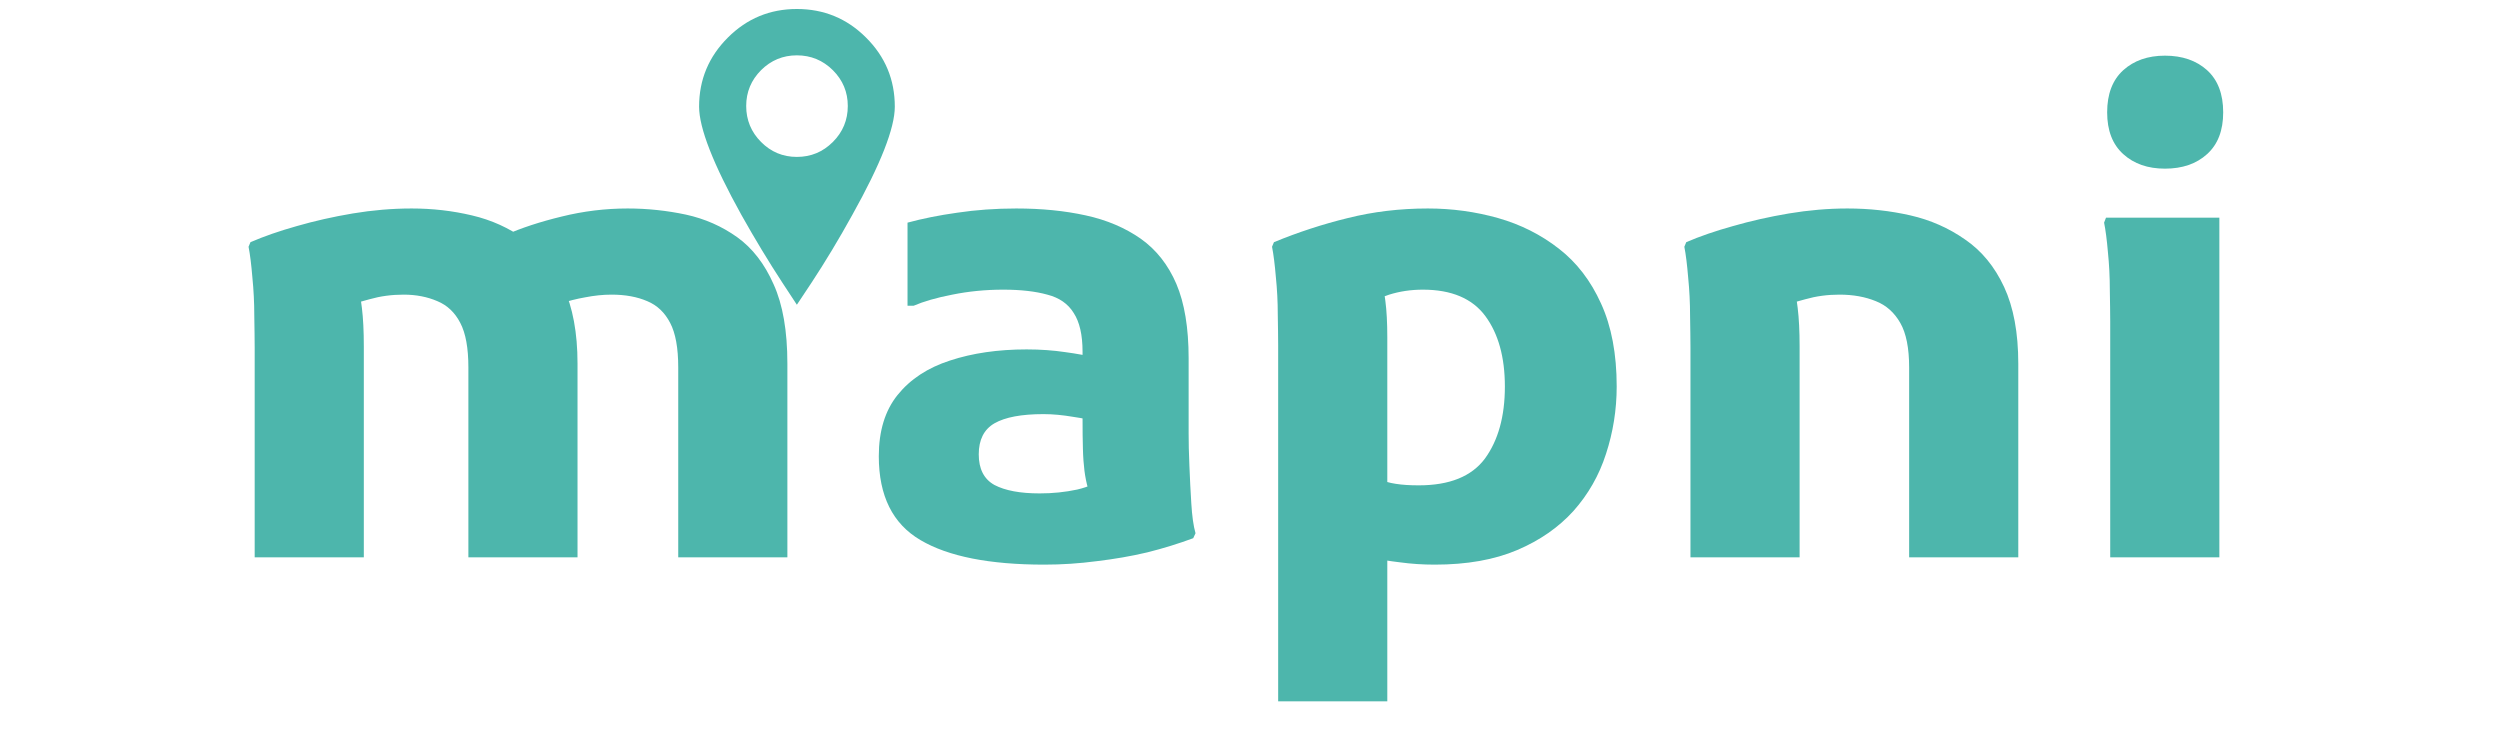 <svg xmlns="http://www.w3.org/2000/svg" xmlns:xlink="http://www.w3.org/1999/xlink" width="136" zoomAndPan="magnify" viewBox="0 0 102 30" height="40" preserveAspectRatio="xMidYMid meet" version="1.2"><defs><clipPath id="428e4f0d23"><path d="M 28.523 0.367 L 36.508 0.367 L 36.508 12.703 L 28.523 12.703 Z M 28.523 0.367 "/></clipPath></defs><g id="6f38a61970"><g style="fill:#4DB6AC;fill-opacity:1;"><g transform="translate(34.824, 22.74)"><path style="stroke:none" d="M 7.781 0.297 C 5.551 0.297 3.867 -0.035 2.734 -0.703 C 1.598 -1.367 1.031 -2.508 1.031 -4.125 C 1.031 -5.156 1.285 -5.988 1.797 -6.625 C 2.316 -7.27 3.031 -7.738 3.938 -8.031 C 4.852 -8.332 5.895 -8.484 7.062 -8.484 C 7.633 -8.484 8.156 -8.445 8.625 -8.375 C 9.102 -8.312 9.555 -8.227 9.984 -8.125 L 9.984 -5.516 C 9.723 -5.598 9.379 -5.672 8.953 -5.734 C 8.535 -5.805 8.133 -5.844 7.75 -5.844 C 6.852 -5.844 6.188 -5.719 5.75 -5.469 C 5.32 -5.219 5.109 -4.797 5.109 -4.203 C 5.109 -3.609 5.32 -3.191 5.75 -2.953 C 6.188 -2.723 6.801 -2.609 7.594 -2.609 C 8.125 -2.609 8.633 -2.66 9.125 -2.766 C 9.613 -2.879 10.023 -3.07 10.359 -3.344 L 9.859 -2.109 C 9.734 -2.367 9.633 -2.609 9.562 -2.828 C 9.5 -3.055 9.453 -3.289 9.422 -3.531 C 9.391 -3.781 9.367 -4.078 9.359 -4.422 C 9.348 -4.766 9.344 -5.195 9.344 -5.719 L 9.344 -8.391 C 9.344 -9.078 9.223 -9.602 8.984 -9.969 C 8.754 -10.344 8.395 -10.594 7.906 -10.719 C 7.426 -10.852 6.828 -10.922 6.109 -10.922 C 5.379 -10.922 4.688 -10.852 4.031 -10.719 C 3.383 -10.594 2.859 -10.441 2.453 -10.266 L 2.203 -10.266 L 2.203 -13.656 C 2.805 -13.82 3.484 -13.957 4.234 -14.062 C 4.992 -14.176 5.797 -14.234 6.641 -14.234 C 7.672 -14.234 8.613 -14.141 9.469 -13.953 C 10.332 -13.766 11.082 -13.445 11.719 -13 C 12.352 -12.551 12.836 -11.938 13.172 -11.156 C 13.504 -10.375 13.672 -9.363 13.672 -8.125 L 13.672 -5.062 C 13.672 -4.707 13.68 -4.27 13.703 -3.75 C 13.723 -3.227 13.75 -2.711 13.781 -2.203 C 13.812 -1.691 13.867 -1.285 13.953 -0.984 L 13.859 -0.781 C 13.266 -0.562 12.641 -0.367 11.984 -0.203 C 11.328 -0.047 10.641 0.07 9.922 0.156 C 9.211 0.25 8.5 0.297 7.781 0.297 Z M 7.781 0.297 "/></g></g><g style="fill:#4DB6AC;fill-opacity:1;"><g transform="translate(50.227, 22.74)"><path style="stroke:none" d="M 1.922 5.875 L 1.922 -8.656 C 1.922 -9 1.914 -9.422 1.906 -9.922 C 1.906 -10.43 1.879 -10.938 1.828 -11.438 C 1.785 -11.945 1.734 -12.359 1.672 -12.672 L 1.75 -12.859 C 2.738 -13.266 3.742 -13.594 4.766 -13.844 C 5.797 -14.102 6.883 -14.234 8.031 -14.234 C 9.02 -14.234 9.973 -14.102 10.891 -13.844 C 11.816 -13.582 12.645 -13.164 13.375 -12.594 C 14.102 -12.031 14.676 -11.285 15.094 -10.359 C 15.52 -9.43 15.734 -8.301 15.734 -6.969 C 15.734 -6.02 15.586 -5.102 15.297 -4.219 C 15.016 -3.344 14.57 -2.566 13.969 -1.891 C 13.363 -1.223 12.598 -0.691 11.672 -0.297 C 10.742 0.098 9.625 0.297 8.312 0.297 C 7.82 0.297 7.348 0.266 6.891 0.203 C 6.43 0.148 6.094 0.094 5.875 0.031 L 6.078 -3.188 C 6.242 -3.102 6.457 -3.039 6.719 -3 C 6.988 -2.957 7.301 -2.938 7.656 -2.938 C 8.914 -2.938 9.816 -3.301 10.359 -4.031 C 10.898 -4.77 11.172 -5.75 11.172 -6.969 C 11.172 -8.164 10.906 -9.125 10.375 -9.844 C 9.844 -10.562 8.992 -10.922 7.828 -10.922 C 7.336 -10.922 6.879 -10.852 6.453 -10.719 C 6.035 -10.582 5.758 -10.445 5.625 -10.312 L 5.953 -11.422 C 6.141 -11.172 6.254 -10.848 6.297 -10.453 C 6.348 -10.066 6.375 -9.57 6.375 -8.969 L 6.375 5.875 Z M 1.922 5.875 "/></g></g><g style="fill:#4DB6AC;fill-opacity:1;"><g transform="translate(67.049, 22.74)"><path style="stroke:none" d="M 1.922 0 L 1.922 -8.562 C 1.922 -8.895 1.914 -9.328 1.906 -9.859 C 1.906 -10.391 1.879 -10.91 1.828 -11.422 C 1.785 -11.941 1.734 -12.359 1.672 -12.672 L 1.75 -12.859 C 2.301 -13.098 2.938 -13.316 3.656 -13.516 C 4.375 -13.723 5.133 -13.895 5.938 -14.031 C 6.738 -14.164 7.535 -14.234 8.328 -14.234 C 9.211 -14.234 10.066 -14.141 10.891 -13.953 C 11.711 -13.766 12.457 -13.438 13.125 -12.969 C 13.801 -12.508 14.332 -11.863 14.719 -11.031 C 15.102 -10.207 15.297 -9.164 15.297 -7.906 L 15.297 0 L 10.844 0 L 10.844 -7.75 C 10.844 -8.539 10.723 -9.145 10.484 -9.562 C 10.242 -9.988 9.91 -10.285 9.484 -10.453 C 9.055 -10.629 8.562 -10.719 8 -10.719 C 7.508 -10.719 7.047 -10.656 6.609 -10.531 C 6.172 -10.414 5.773 -10.301 5.422 -10.188 L 6.047 -11.172 C 6.172 -10.922 6.254 -10.586 6.297 -10.172 C 6.348 -9.754 6.375 -9.234 6.375 -8.609 L 6.375 0 Z M 1.922 0 "/></g></g><g style="fill:#4DB6AC;fill-opacity:1;"><g transform="translate(84.175, 22.74)"><path style="stroke:none" d="M 4.156 -15.859 C 3.457 -15.859 2.891 -16.055 2.453 -16.453 C 2.016 -16.848 1.797 -17.414 1.797 -18.156 C 1.797 -18.906 2.016 -19.477 2.453 -19.875 C 2.891 -20.27 3.457 -20.469 4.156 -20.469 C 4.863 -20.469 5.438 -20.27 5.875 -19.875 C 6.312 -19.477 6.531 -18.906 6.531 -18.156 C 6.531 -17.414 6.312 -16.848 5.875 -16.453 C 5.438 -16.055 4.863 -15.859 4.156 -15.859 Z M 1.922 0 L 1.922 -9.625 C 1.922 -9.957 1.914 -10.383 1.906 -10.906 C 1.906 -11.438 1.879 -11.953 1.828 -12.453 C 1.785 -12.953 1.734 -13.352 1.672 -13.656 L 1.75 -13.859 L 6.375 -13.859 L 6.375 0 Z M 1.922 0 "/></g></g><g clip-rule="nonzero" clip-path="url(#428e4f0d23)"><path style=" stroke:none;fill-rule:nonzero;fill:#4DB6AC;fill-opacity:1;" d="M 35.332 1.531 C 36.117 2.309 36.508 3.25 36.508 4.352 C 36.508 5.227 35.93 6.699 34.773 8.77 C 34.227 9.758 33.672 10.68 33.109 11.535 L 32.512 12.434 L 31.922 11.535 C 31.363 10.68 30.805 9.758 30.25 8.77 C 29.098 6.695 28.523 5.223 28.523 4.352 C 28.523 3.25 28.918 2.309 29.699 1.531 C 30.477 0.754 31.414 0.367 32.512 0.367 C 33.613 0.367 34.555 0.754 35.332 1.531 M 32.512 2.258 C 31.941 2.258 31.457 2.461 31.051 2.863 C 30.648 3.27 30.445 3.754 30.445 4.324 C 30.445 4.898 30.648 5.387 31.051 5.793 C 31.457 6.199 31.941 6.402 32.512 6.402 C 33.086 6.402 33.574 6.199 33.98 5.793 C 34.387 5.387 34.59 4.898 34.59 4.324 C 34.59 3.754 34.387 3.27 33.98 2.863 C 33.574 2.461 33.086 2.258 32.512 2.258 "/></g><g style="fill:#4DB6AC;fill-opacity:1;"><g transform="translate(8.469, 22.74)"><path style="stroke:none" d="M 1.922 0 L 1.922 -8.562 C 1.922 -8.895 1.914 -9.328 1.906 -9.859 C 1.906 -10.391 1.879 -10.91 1.828 -11.422 C 1.785 -11.941 1.734 -12.359 1.672 -12.672 L 1.75 -12.859 C 2.301 -13.098 2.93 -13.316 3.641 -13.516 C 4.359 -13.723 5.117 -13.895 5.922 -14.031 C 6.723 -14.164 7.523 -14.234 8.328 -14.234 C 9.172 -14.234 9.988 -14.141 10.781 -13.953 C 11.582 -13.766 12.305 -13.438 12.953 -12.969 C 13.609 -12.508 14.129 -11.863 14.516 -11.031 C 14.898 -10.207 15.094 -9.164 15.094 -7.906 L 15.094 0 L 10.641 0 L 10.641 -7.75 C 10.641 -8.539 10.531 -9.145 10.312 -9.562 C 10.094 -9.988 9.781 -10.285 9.375 -10.453 C 8.969 -10.629 8.508 -10.719 8 -10.719 C 7.508 -10.719 7.047 -10.656 6.609 -10.531 C 6.172 -10.414 5.773 -10.301 5.422 -10.188 L 6.047 -11.172 C 6.172 -10.922 6.254 -10.586 6.297 -10.172 C 6.348 -9.754 6.375 -9.234 6.375 -8.609 L 6.375 0 Z M 19.203 0 L 19.203 -7.75 C 19.203 -8.539 19.094 -9.145 18.875 -9.562 C 18.656 -9.988 18.344 -10.285 17.938 -10.453 C 17.531 -10.629 17.047 -10.719 16.484 -10.719 C 16.129 -10.719 15.77 -10.68 15.406 -10.609 C 15.051 -10.547 14.719 -10.461 14.406 -10.359 L 12.125 -13.141 C 12.801 -13.441 13.578 -13.695 14.453 -13.906 C 15.336 -14.125 16.234 -14.234 17.141 -14.234 C 17.953 -14.234 18.742 -14.148 19.516 -13.984 C 20.285 -13.816 20.984 -13.508 21.609 -13.062 C 22.234 -12.613 22.727 -11.973 23.094 -11.141 C 23.469 -10.316 23.656 -9.238 23.656 -7.906 L 23.656 0 Z M 19.203 0 "/></g></g></g></svg>